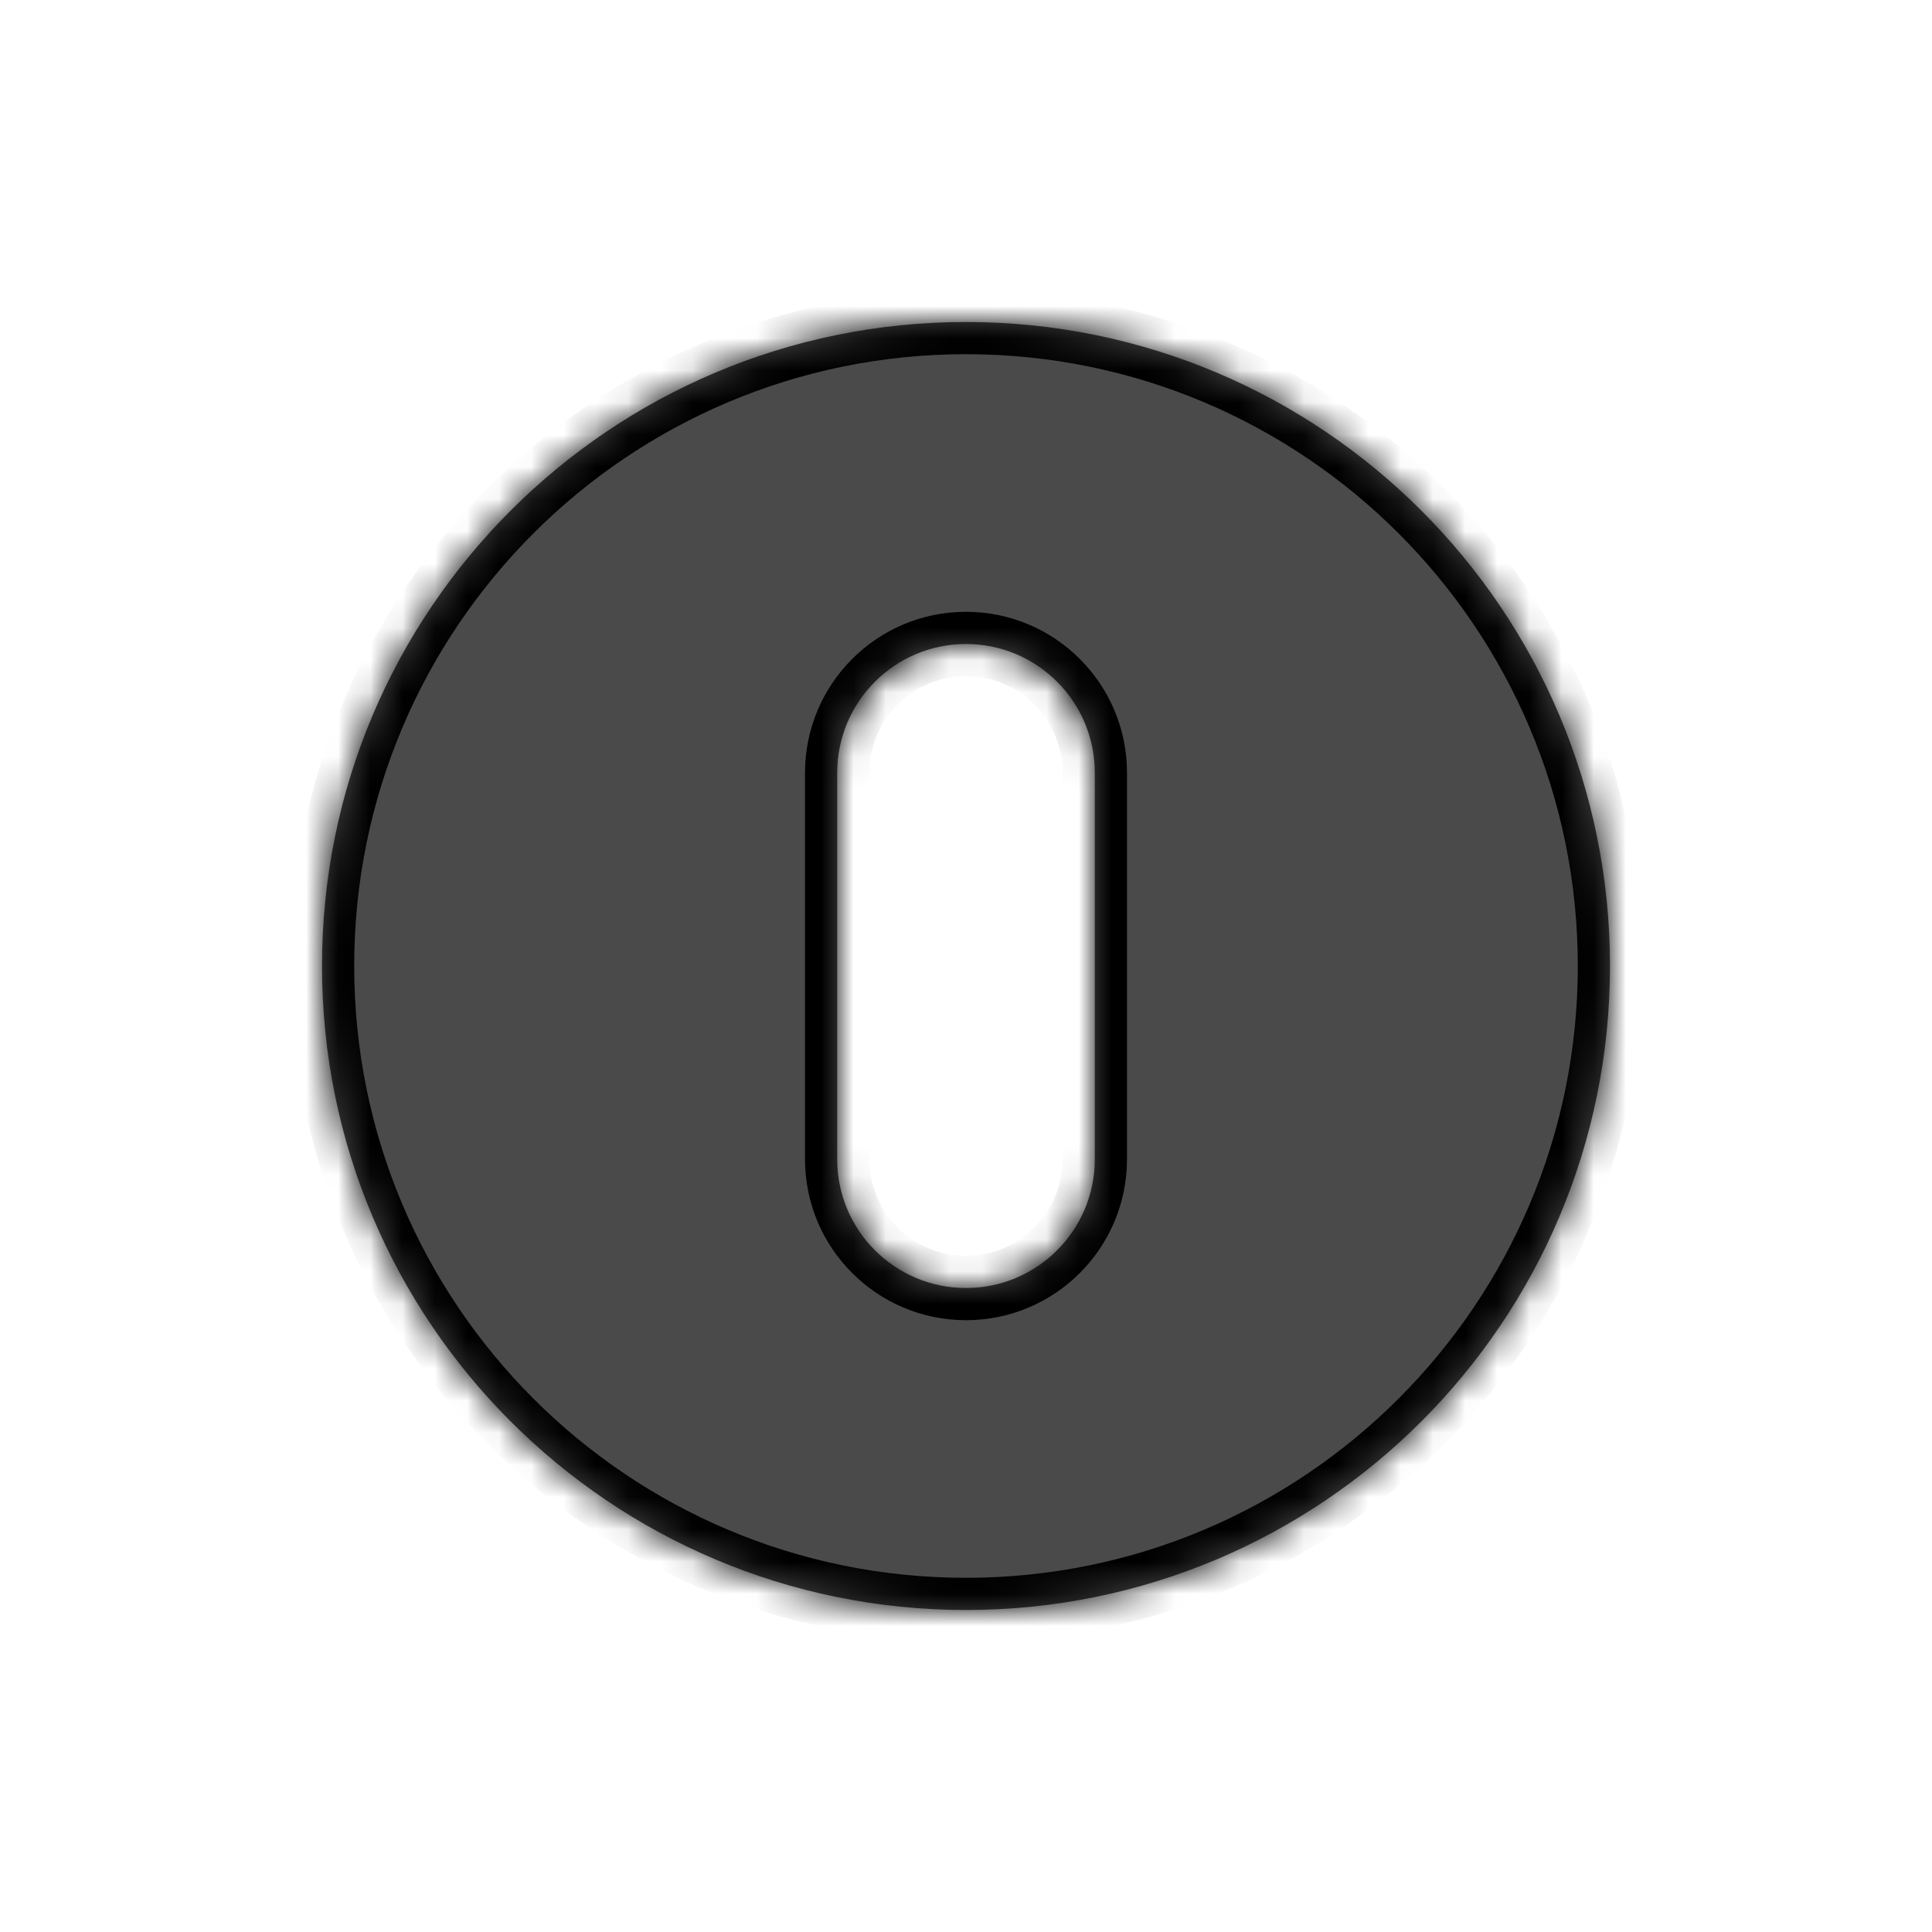 <svg width="60" height="60" viewBox="0 0 60 60" fill="none" xmlns="http://www.w3.org/2000/svg">
<mask id="path-1-inside-1_519_150" fill="white">
<path fill-rule="evenodd" clip-rule="evenodd" d="M30 50C41.046 50 50 41.046 50 30C50 18.954 41.046 10 30 10C18.954 10 10 18.954 10 30C10 41.046 18.954 50 30 50ZM30 20C27.791 20 26 21.791 26 24V36C26 38.209 27.791 40 30 40C32.209 40 34 38.209 34 36V24C34 21.791 32.209 20 30 20Z"/>
</mask>
<path fill-rule="evenodd" clip-rule="evenodd" d="M30 50C41.046 50 50 41.046 50 30C50 18.954 41.046 10 30 10C18.954 10 10 18.954 10 30C10 41.046 18.954 50 30 50ZM30 20C27.791 20 26 21.791 26 24V36C26 38.209 27.791 40 30 40C32.209 40 34 38.209 34 36V24C34 21.791 32.209 20 30 20Z" fill="#4A4A4A"/>
<path d="M49 30C49 40.493 40.493 49 30 49V51C41.598 51 51 41.598 51 30H49ZM30 11C40.493 11 49 19.507 49 30H51C51 18.402 41.598 9 30 9V11ZM11 30C11 19.507 19.507 11 30 11V9C18.402 9 9 18.402 9 30H11ZM30 49C19.507 49 11 40.493 11 30H9C9 41.598 18.402 51 30 51V49ZM27 24C27 22.343 28.343 21 30 21V19C27.239 19 25 21.239 25 24H27ZM27 36V24H25V36H27ZM30 39C28.343 39 27 37.657 27 36H25C25 38.761 27.239 41 30 41V39ZM33 36C33 37.657 31.657 39 30 39V41C32.761 41 35 38.761 35 36H33ZM33 24V36H35V24H33ZM30 21C31.657 21 33 22.343 33 24H35C35 21.239 32.761 19 30 19V21Z" fill="black" mask="url(#path-1-inside-1_519_150)"/>
</svg>
